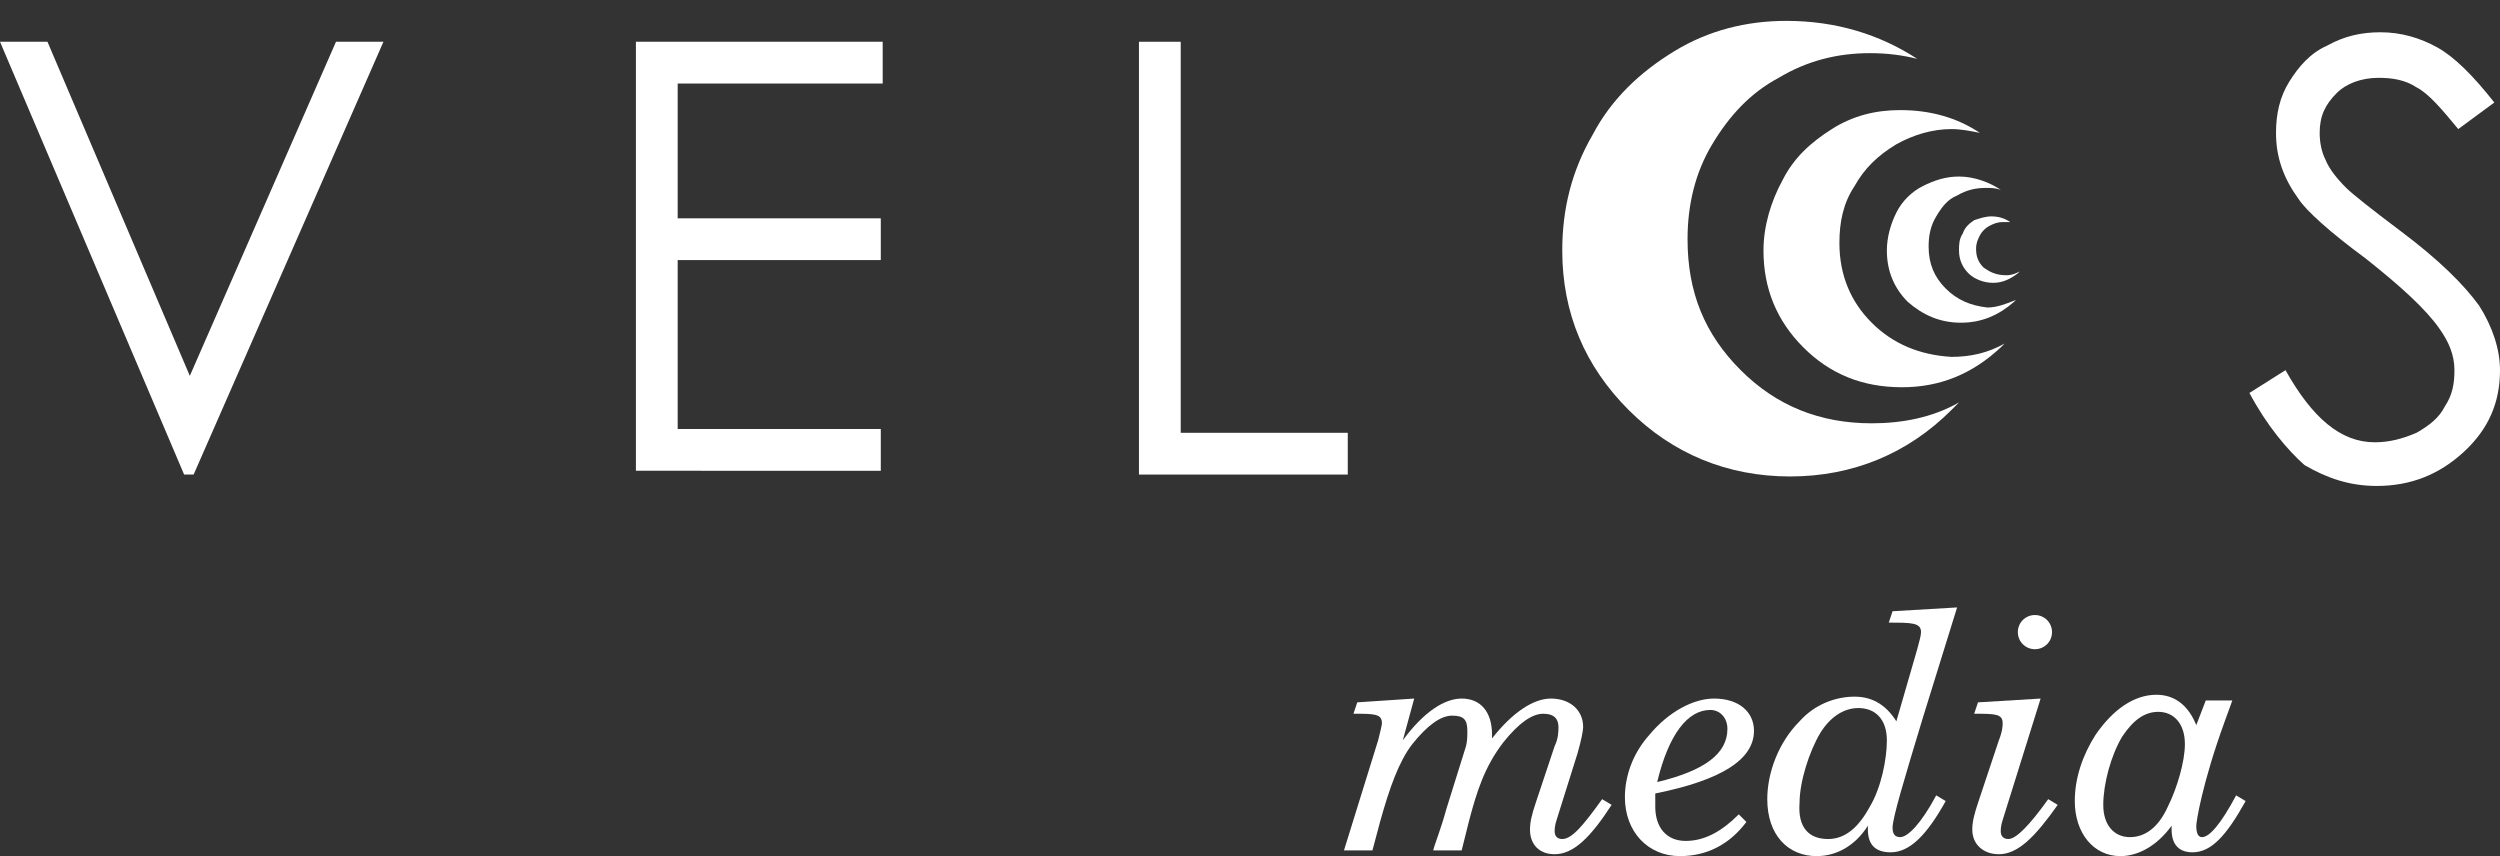 <?xml version="1.0" encoding="UTF-8"?>
<svg xmlns:sodipodi="http://sodipodi.sourceforge.net/DTD/sodipodi-0.dtd" xmlns:inkscape="http://www.inkscape.org/namespaces/inkscape" xmlns:dc="http://purl.org/dc/elements/1.1/" xmlns:svg="http://www.w3.org/2000/svg" xmlns:rdf="http://www.w3.org/1999/02/22-rdf-syntax-ns#" xmlns:cc="http://creativecommons.org/ns#" xmlns="http://www.w3.org/2000/svg" xmlns:xlink="http://www.w3.org/1999/xlink" version="1.1" id="svg1323" x="0px" y="0px" viewBox="0 0 131.7 45.1" style="enable-background:new 0 0 131.7 45.1;" xml:space="preserve">
<rect x="0" y="0" width="131.7" height="45.1" fill="#333333" stroke="none"/>
<style type="text/css">
	.st0{fill:#FFFFFF;}
</style>

<g>
	<path id="XMLID_155_" class="st0" d="M72.6,39c0.1-0.4,0.2-0.8,0.2-0.9c0-0.5-0.4-0.5-1.5-0.5l0.2-0.6l3-0.2L73.9,39   c1.1-1.5,2.2-2.2,3.1-2.2c1,0,1.6,0.7,1.6,1.9c0,0.1,0,0.2,0,0.2c1.1-1.4,2.2-2.1,3.1-2.1c1,0,1.7,0.6,1.7,1.5   c0,0.2-0.1,0.7-0.3,1.4L82,43.2c-0.1,0.3-0.1,0.5-0.1,0.6c0,0.2,0.1,0.4,0.4,0.4c0.5,0,1.1-0.7,2.1-2.1l0.5,0.3   c-1.1,1.7-2,2.6-3,2.6c-0.8,0-1.3-0.5-1.3-1.3c0-0.4,0.1-0.8,0.3-1.4l1-3c0.2-0.4,0.2-0.8,0.2-1c0-0.4-0.2-0.7-0.8-0.7   c-0.6,0-1.3,0.5-2.1,1.5c-1,1.3-1.4,2.6-1.8,4.1L77,44.8h-1.5c0.1-0.4,0.4-1.1,0.7-2.2l1-3.2c0.1-0.3,0.1-0.6,0.1-0.9   c0-0.6-0.2-0.8-0.8-0.8s-1.3,0.5-2.1,1.5c-0.7,0.9-1.2,2.3-1.7,4.1l-0.4,1.5h-1.5L72.6,39z"></path>
	<path id="XMLID_152_" class="st0" d="M88.5,45.1c-1.7,0-2.9-1.3-2.9-3.1c0-1.1,0.4-2.3,1.3-3.3c1-1.2,2.3-1.9,3.4-1.9   c1.3,0,2.1,0.7,2.1,1.7c0,1.5-1.7,2.6-5.2,3.3c0,0.2,0,0.5,0,0.7c0,1.1,0.6,1.8,1.6,1.8c1,0,1.9-0.5,2.8-1.4l0.4,0.4   C91.1,44.5,89.9,45.1,88.5,45.1z M91,38.4c0-0.6-0.4-1-0.9-1c-1.2,0-2.2,1.3-2.8,3.8C89.8,40.6,91,39.7,91,38.4z"></path>
	<path id="XMLID_149_" class="st0" d="M95.7,45.1c-1.5,0-2.6-1.1-2.6-3c0-1.4,0.6-3,1.7-4.1c0.8-0.9,1.9-1.3,2.9-1.3   c1,0,1.7,0.5,2.2,1.3l1.1-3.8c0.1-0.4,0.2-0.7,0.2-0.9c0-0.5-0.5-0.5-1.7-0.5l0.2-0.6l3.4-0.2l-1.8,5.8c-1,3.3-1.6,5.3-1.6,5.8   c0,0.3,0.1,0.5,0.4,0.5c0.4,0,1.1-0.7,1.9-2.2l0.5,0.3c-1,1.8-1.9,2.7-2.9,2.7c-0.8,0-1.2-0.4-1.2-1.2c0,0,0-0.1,0-0.2   C97.7,44.6,96.7,45.1,95.7,45.1z M96.3,44.2c0.9,0,1.6-0.6,2.2-1.7c0.6-1,0.9-2.5,0.9-3.5c0-1.1-0.6-1.7-1.5-1.7   c-0.8,0-1.5,0.5-2,1.3c-0.6,1-1.1,2.6-1.1,3.7C94.7,43.6,95.3,44.2,96.3,44.2z"></path>
	<path id="XMLID_146_" class="st0" d="M105.3,45c-0.8,0-1.4-0.5-1.4-1.3c0-0.4,0.1-0.8,0.3-1.4l1.1-3.3c0.2-0.5,0.2-0.8,0.2-0.9   c0-0.5-0.4-0.5-1.5-0.5l0.2-0.6l3.3-0.2l-2,6.4c-0.1,0.3-0.1,0.5-0.1,0.6c0,0.2,0.1,0.4,0.4,0.4c0.4,0,1.1-0.7,2.1-2.1l0.5,0.3   C107.2,44.1,106.3,45,105.3,45z M107.2,32.4c0.5,0,0.9,0.4,0.9,0.9s-0.4,0.9-0.9,0.9c-0.5,0-0.9-0.4-0.9-0.9   C106.3,32.8,106.7,32.4,107.2,32.4z"></path>
	<path id="XMLID_143_" class="st0" d="M111.7,45.1c-1.4,0-2.4-1.2-2.4-2.9c0-1.2,0.4-2.4,1.1-3.5c0.9-1.3,2-2.1,3.2-2.1   c1,0,1.7,0.6,2.1,1.6l0.5-1.3h1.4l-0.4,1.1c-1.2,3.3-1.5,5.3-1.5,5.5c0,0.4,0.1,0.6,0.3,0.6c0.4,0,1-0.7,1.8-2.2l0.5,0.3   c-1,1.8-1.8,2.7-2.8,2.7c-0.7,0-1.1-0.4-1.1-1.2c0,0,0-0.1,0-0.2C113.6,44.6,112.6,45.1,111.7,45.1z M112.2,44.1   c0.8,0,1.5-0.5,2-1.6c0.5-1,0.9-2.4,0.9-3.3c0-1.1-0.6-1.7-1.4-1.7c-0.7,0-1.3,0.4-1.9,1.3c-0.6,1-1,2.5-1,3.6   C110.8,43.5,111.4,44.1,112.2,44.1z"></path>
	<path id="XMLID_17_" class="st0" d="M0,2.2h2.5L10,19.8l7.7-17.6h2.5L10.2,25H9.7L0,2.2z"></path>
	<path id="XMLID_15_" class="st0" d="M33.5,2.2h13v2.2H35.7v7.1h10.7v2.2H35.7v8.9h10.7v2.2H33.5C33.5,24.9,33.5,2.2,33.5,2.2z"></path>
	<path id="XMLID_13_" class="st0" d="M59.9,2.2h2.3v20.6h8.8V25h-11V2.2z"></path>
	<path id="XMLID_11_" class="st0" d="M118.5,20.7l1.9-1.2c1.4,2.5,2.9,3.8,4.7,3.8c0.8,0,1.5-0.2,2.2-0.5c0.7-0.4,1.2-0.8,1.5-1.4   c0.4-0.6,0.5-1.2,0.5-1.9c0-0.8-0.3-1.5-0.8-2.2c-0.7-1-2-2.2-3.9-3.7c-1.9-1.4-3.1-2.5-3.5-3.1c-0.8-1.1-1.2-2.2-1.2-3.5   c0-1,0.2-1.9,0.7-2.7c0.5-0.8,1.1-1.5,2-1.9c0.9-0.5,1.8-0.7,2.8-0.7c1.1,0,2.1,0.3,3,0.8c0.9,0.5,1.9,1.5,3,2.9l-1.9,1.4   c-0.9-1.1-1.6-1.9-2.2-2.2c-0.6-0.4-1.3-0.5-2-0.5c-0.9,0-1.7,0.3-2.2,0.8c-0.6,0.6-0.9,1.2-0.9,2.1c0,0.5,0.1,1,0.3,1.4   c0.2,0.5,0.6,1,1.1,1.5c0.3,0.3,1.3,1.1,2.9,2.3c2,1.5,3.3,2.8,4.1,3.9c0.7,1.1,1.1,2.3,1.1,3.4c0,1.7-0.6,3.1-1.9,4.3   c-1.3,1.2-2.8,1.8-4.6,1.8c-1.4,0-2.6-0.4-3.8-1.1C120.5,23.7,119.4,22.4,118.5,20.7z"></path>
	<path id="XMLID_9_" class="st0" d="M102.5,15.2c-0.6-0.6-0.9-1.3-0.9-2.2c0-0.6,0.1-1.1,0.4-1.6c0.3-0.5,0.6-0.9,1.1-1.1   c0.5-0.3,1-0.4,1.5-0.4c0.3,0,0.5,0,0.8,0.1c-0.6-0.4-1.4-0.7-2.2-0.7c-0.7,0-1.3,0.2-1.9,0.5c-0.6,0.3-1.1,0.8-1.4,1.4   c-0.3,0.6-0.5,1.3-0.5,2c0,1.1,0.4,2,1.1,2.7c0.8,0.7,1.7,1.1,2.8,1.1c1.1,0,2-0.4,2.8-1.1c0,0,0.1-0.1,0.1-0.1   c-0.5,0.2-1,0.4-1.5,0.4C103.8,16.1,103.1,15.8,102.5,15.2z"></path>
	<path id="XMLID_7_" class="st0" d="M98.6,17c-1.1-1.1-1.7-2.5-1.7-4.2c0-1.1,0.2-2.1,0.8-3c0.5-0.9,1.2-1.6,2.2-2.2   c0.9-0.5,1.9-0.8,2.9-0.8c0.5,0,1,0.1,1.5,0.2c-1.2-0.8-2.6-1.2-4.2-1.2c-1.3,0-2.5,0.3-3.6,1c-1.1,0.7-2,1.5-2.6,2.7   c-0.6,1.1-1,2.4-1,3.7c0,2,0.7,3.7,2.1,5.1c1.4,1.4,3.1,2.1,5.2,2.1c2,0,3.7-0.7,5.2-2.1c0.1-0.1,0.2-0.2,0.2-0.2   c-0.9,0.5-1.8,0.7-2.8,0.7C101.1,18.7,99.7,18.1,98.6,17z"></path>
	<path id="XMLID_5_" class="st0" d="M104.5,14.1c-0.3-0.3-0.4-0.6-0.4-1c0-0.3,0.1-0.5,0.2-0.7c0.1-0.2,0.3-0.4,0.5-0.5   c0.2-0.1,0.4-0.2,0.7-0.2c0.1,0,0.2,0,0.4,0c-0.3-0.2-0.6-0.3-1-0.3c-0.3,0-0.6,0.1-0.9,0.2c-0.3,0.2-0.5,0.4-0.6,0.7   c-0.2,0.3-0.2,0.6-0.2,0.9c0,0.5,0.2,0.9,0.5,1.2c0.3,0.3,0.8,0.5,1.3,0.5c0.5,0,0.9-0.2,1.3-0.5c0,0,0,0,0.1-0.1   c-0.2,0.1-0.4,0.2-0.7,0.2C105.1,14.5,104.8,14.3,104.5,14.1z"></path>
	<path id="XMLID_3_" class="st0" d="M91.7,19.5c-1.9-1.9-2.8-4.1-2.8-6.9c0-1.8,0.4-3.5,1.3-5c0.9-1.5,2-2.7,3.5-3.5   c1.5-0.9,3.1-1.3,4.8-1.3c0.9,0,1.7,0.1,2.5,0.3c-2-1.3-4.3-2-6.9-2c-2.1,0-4.1,0.5-5.9,1.6c-1.8,1.1-3.3,2.5-4.3,4.4   c-1.1,1.9-1.6,3.9-1.6,6.1c0,3.3,1.2,6.1,3.5,8.4c2.3,2.3,5.2,3.5,8.5,3.5c3.3,0,6.2-1.2,8.5-3.5c0.1-0.1,0.3-0.3,0.4-0.4   c-1.4,0.8-3,1.1-4.6,1.1C95.9,22.3,93.6,21.4,91.7,19.5z"></path>
</g>
</svg>
